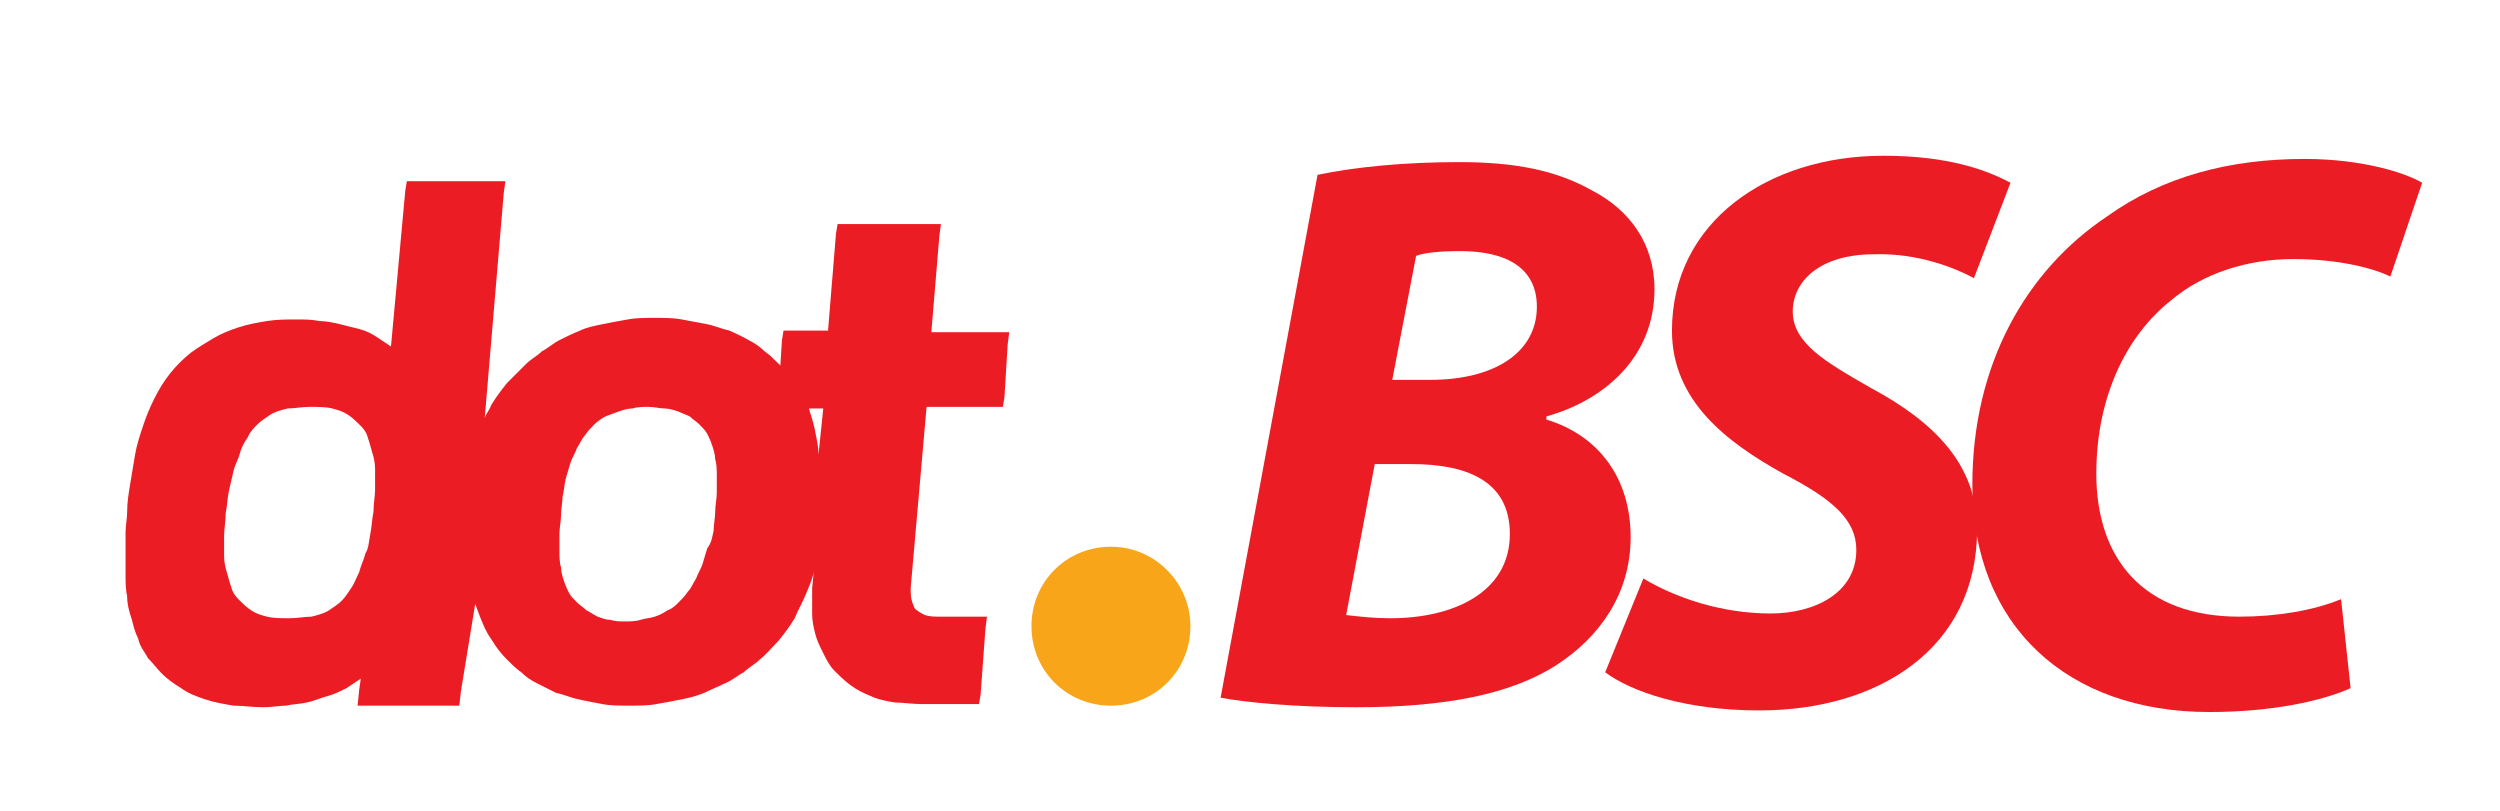<?xml version="1.0" encoding="utf-8"?>
<!-- Generator: Adobe Illustrator 19.0.0, SVG Export Plug-In . SVG Version: 6.00 Build 0)  -->
<svg version="1.1" id="Camada_1" xmlns="http://www.w3.org/2000/svg" xmlns:xlink="http://www.w3.org/1999/xlink" x="0px" y="0px"
	 viewBox="0 0 157.3 51" style="enable-background:new 0 0 157.3 51;" xml:space="preserve">
<style type="text/css">
	.st0{fill-rule:evenodd;clip-rule:evenodd;fill:#EC1C24;}
	.st1{fill-rule:evenodd;clip-rule:evenodd;fill:#F9A51A;}
	.st2{fill:#EC1C24;}
</style>
<g id="XMLID_1_">
	<path id="XMLID_2_" class="st0" d="M44.9,33.4c0-0.4,0.1-0.8,0.1-1.2l0,0c0-0.4,0.1-0.8,0.1-1.2c0-0.4,0-0.8,0-1.1
		c0-0.3,0-0.7-0.1-1c0-0.3-0.1-0.6-0.2-0.9h0c-0.1-0.3-0.2-0.5-0.3-0.7c-0.1-0.2-0.3-0.4-0.5-0.6c-0.2-0.2-0.4-0.3-0.6-0.5
		c-0.2-0.1-0.5-0.2-0.7-0.3c-0.3-0.1-0.6-0.2-0.9-0.2c-0.3,0-0.6-0.1-1-0.1c-0.3,0-0.7,0-1,0.1c-0.3,0-0.6,0.1-0.9,0.2l0,0
		c-0.3,0.1-0.5,0.2-0.8,0.3c-0.2,0.1-0.5,0.3-0.7,0.5v0c-0.2,0.2-0.4,0.4-0.6,0.7c-0.2,0.2-0.3,0.5-0.5,0.8
		c-0.1,0.3-0.3,0.6-0.4,0.9c-0.1,0.3-0.2,0.7-0.3,1c-0.1,0.4-0.1,0.8-0.2,1.1c0,0.4-0.1,0.8-0.1,1.2l0,0c0,0.4-0.1,0.8-0.1,1.2
		c0,0.4,0,0.8,0,1.1c0,0.3,0,0.7,0.1,1c0,0.3,0.1,0.6,0.2,0.9v0c0.1,0.3,0.2,0.5,0.3,0.7c0.1,0.2,0.3,0.4,0.5,0.6
		c0.2,0.2,0.4,0.3,0.6,0.5c0.2,0.1,0.5,0.3,0.7,0.4v0c0.3,0.1,0.5,0.2,0.8,0.2c0.3,0.1,0.6,0.1,0.9,0.1c0.3,0,0.7,0,1-0.1
		c0.3-0.1,0.6-0.1,0.9-0.2c0.3-0.1,0.5-0.2,0.8-0.4c0.3-0.1,0.5-0.3,0.7-0.5v0c0.2-0.2,0.4-0.4,0.6-0.7c0.2-0.2,0.3-0.5,0.5-0.8
		c0.1-0.3,0.3-0.6,0.4-0.9c0.1-0.3,0.2-0.7,0.3-1C44.8,34.1,44.8,33.8,44.9,33.4L44.9,33.4z M51.3,27.2c0.1,0.5,0.2,0.9,0.2,1.4
		l0.3-2.9h-0.9C51,26.1,51.2,26.6,51.3,27.2L51.3,27.2z M23.3,33.6c0.1-0.5,0.1-0.9,0.2-1.4l0,0c0-0.5,0.1-1,0.1-1.4
		c0-0.4,0-0.9,0-1.3c0-0.4-0.1-0.8-0.2-1.1c-0.1-0.4-0.2-0.7-0.3-1h0c-0.1-0.3-0.3-0.5-0.5-0.7c-0.2-0.2-0.4-0.4-0.7-0.6l0,0
		c-0.3-0.2-0.6-0.3-1-0.4c-0.4-0.1-0.9-0.1-1.4-0.1c-0.5,0-1,0.1-1.4,0.1c-0.4,0.1-0.8,0.2-1.1,0.4h0c-0.3,0.2-0.6,0.4-0.8,0.6
		c-0.2,0.2-0.5,0.5-0.6,0.8l0,0c-0.2,0.3-0.4,0.6-0.5,1c-0.1,0.4-0.3,0.7-0.4,1.1v0c-0.1,0.4-0.2,0.9-0.3,1.3
		c-0.1,0.5-0.1,0.9-0.2,1.4l0,0c0,0.5-0.1,1-0.1,1.4c0,0.4,0,0.9,0,1.3v0c0,0.4,0.1,0.8,0.2,1.1c0.1,0.4,0.2,0.7,0.3,1l0,0
		c0.1,0.3,0.3,0.5,0.5,0.7c0.2,0.2,0.4,0.4,0.7,0.6v0c0.3,0.2,0.6,0.3,1,0.4c0.4,0.1,0.9,0.1,1.4,0.1c0.5,0,1-0.1,1.4-0.1
		c0.4-0.1,0.8-0.2,1.1-0.4l0,0c0.3-0.2,0.6-0.4,0.8-0.6c0.2-0.2,0.4-0.5,0.6-0.8h0c0.2-0.3,0.3-0.6,0.5-1c0.1-0.4,0.3-0.8,0.4-1.2
		C23.2,34.5,23.2,34.1,23.3,33.6L23.3,33.6z M31.7,12.1l-1.2,14.2c0.1-0.3,0.3-0.5,0.4-0.8l0,0c0.3-0.5,0.6-0.9,1-1.4
		c0.4-0.4,0.8-0.8,1.2-1.2l0,0c0.3-0.3,0.7-0.5,1-0.8c0.4-0.2,0.7-0.5,1.1-0.7c0.4-0.2,0.8-0.4,1.3-0.6c0.4-0.2,0.9-0.3,1.4-0.4
		c0.5-0.1,1-0.2,1.6-0.3c0.5-0.1,1.1-0.1,1.7-0.1h0c0.6,0,1.2,0,1.7,0.1c0.5,0.1,1.1,0.2,1.6,0.3c0.5,0.1,0.9,0.3,1.4,0.4
		c0.4,0.2,0.9,0.4,1.2,0.6c0.4,0.2,0.7,0.4,1,0.7c0.3,0.2,0.6,0.5,0.9,0.8l0,0l0.1,0.1l0.1-1.6l0.1-0.6h0.6h2.2l0.5-6.1l0.1-0.6h0.6
		h5.1h0.8l-0.1,0.8l-0.5,6h4.1h0.8l-0.1,0.8L63.2,25l-0.1,0.6h-0.6h-4.2l-1,11.4c0,0.3,0,0.6,0.1,0.9c0.1,0.2,0.1,0.4,0.3,0.5l0,0
		c0.1,0.1,0.3,0.2,0.5,0.3c0.3,0.1,0.6,0.1,1,0.1v0h2.1h0.8l-0.1,0.8l-0.3,4.1l-0.1,0.6h-0.6h-3l0,0c-0.6,0-1.2-0.1-1.7-0.1
		c-0.6-0.1-1.1-0.2-1.5-0.4c-0.5-0.2-0.9-0.4-1.3-0.7c-0.4-0.3-0.7-0.6-1-0.9h0c-0.3-0.3-0.5-0.7-0.7-1.1c-0.2-0.4-0.4-0.8-0.5-1.2
		l0,0c-0.1-0.4-0.2-0.8-0.2-1.3c0-0.4,0-1.1,0-1.6l0.1-1c-0.1,0.5-0.3,0.9-0.5,1.4c-0.2,0.5-0.5,1-0.7,1.5l0,0
		c-0.3,0.5-0.6,0.9-1,1.4c-0.4,0.4-0.8,0.9-1.2,1.2l0,0c-0.3,0.3-0.7,0.5-1,0.8c-0.4,0.2-0.7,0.5-1.2,0.7c-0.4,0.2-0.9,0.4-1.3,0.6
		c-0.5,0.2-0.9,0.3-1.4,0.4h0c-0.5,0.1-1,0.2-1.6,0.3c-0.5,0.1-1.1,0.1-1.7,0.1h0c-0.6,0-1.2,0-1.7-0.1c-0.5-0.1-1.1-0.2-1.5-0.3
		c-0.5-0.1-0.9-0.3-1.4-0.4c-0.4-0.2-0.8-0.4-1.2-0.6c-0.4-0.2-0.7-0.4-1-0.7l0,0c-0.3-0.2-0.6-0.5-0.9-0.8l0,0
		c-0.4-0.4-0.7-0.8-1-1.3h0c-0.3-0.4-0.5-0.9-0.7-1.4l0,0c-0.1-0.3-0.2-0.5-0.3-0.8L29,43.5l-0.1,0.9h-0.6h-5h-0.8l0.1-1l0.1-0.7
		c-0.3,0.2-0.6,0.4-0.9,0.6c-0.4,0.2-0.8,0.4-1.2,0.5c-0.4,0.1-0.8,0.3-1.3,0.4c-0.4,0.1-0.9,0.1-1.3,0.2c-0.4,0-0.9,0.1-1.4,0.1
		c-0.7,0-1.3-0.1-1.9-0.1c-0.6-0.1-1.2-0.2-1.8-0.4c-0.6-0.2-1.1-0.4-1.5-0.7h0c-0.5-0.3-0.9-0.6-1.2-0.9l0,0
		c-0.3-0.3-0.6-0.7-0.9-1c-0.2-0.4-0.5-0.7-0.6-1.2h0c-0.2-0.4-0.3-0.8-0.4-1.2C8.1,38.4,8,38,8,37.5c-0.1-0.4-0.1-0.9-0.1-1.3
		c0-0.4,0-0.9,0-1.4v0c0-0.5,0-0.9,0-1.3c0-0.4,0.1-0.9,0.1-1.3l0,0c0-0.6,0.1-1.2,0.2-1.8c0.1-0.6,0.2-1.2,0.3-1.8
		c0.1-0.6,0.3-1.2,0.5-1.8c0.2-0.6,0.4-1.1,0.7-1.7l0,0c0.3-0.6,0.6-1.1,1-1.6c0.4-0.5,0.8-0.9,1.3-1.3l0,0c0.4-0.3,0.9-0.6,1.4-0.9
		c0.5-0.3,1-0.5,1.6-0.7h0c0.6-0.2,1.2-0.3,1.8-0.4c0.6-0.1,1.3-0.1,1.9-0.1c0.5,0,0.9,0,1.4,0.1c0.4,0,0.9,0.1,1.3,0.2h0
		c0.4,0.1,0.8,0.2,1.2,0.3c0.4,0.1,0.8,0.3,1.1,0.5c0.3,0.2,0.6,0.4,0.9,0.6l0.9-9.8l0.1-0.6h0.6H31h0.8L31.7,12.1L31.7,12.1z"/>
	<path id="XMLID_7_" class="st1" d="M69.9,34.4c-2.8,0-5,2.2-5,5c0,2.8,2.2,5,5,5c2.8,0,5-2.2,5-5C74.9,36.7,72.7,34.4,69.9,34.4
		L69.9,34.4z"/>
	<path id="XMLID_8_" class="st2" d="M82.9,11c2.4-0.5,5.5-0.8,8.9-0.8c3.5,0,6.1,0.5,8.4,1.8c2.3,1.2,3.9,3.3,3.9,6.2
		c0,4.3-3.2,7-6.8,8v0.2c3.3,1,5.3,3.7,5.3,7.4c0,3.6-2,6.3-4.6,8c-2.9,1.9-7.1,2.7-12.7,2.7c-3.8,0-6.9-0.3-8.5-0.6L82.9,11z
		 M84.7,38.7c0.9,0.1,1.7,0.2,2.8,0.2c3.9,0,7.5-1.6,7.5-5.3c0-3.4-2.8-4.4-6.2-4.4h-2.3L84.7,38.7z M87.6,23.9H90
		c4,0,6.7-1.7,6.7-4.6c0-2.5-2-3.5-4.8-3.5c-1.3,0-2.3,0.1-2.8,0.3L87.6,23.9z"/>
	<path id="XMLID_12_" class="st2" d="M103.4,36.4c2,1.2,4.9,2.2,8,2.2c2.8,0,5.4-1.3,5.4-4c0-1.9-1.5-3.2-4.6-4.8c-3.6-2-7-4.6-7-9
		c0-6.8,6-11,13.3-11c4.1,0,6.5,0.9,8,1.7l-2.3,6c-1.1-0.6-3.5-1.6-6.3-1.5c-3.4,0-5.1,1.7-5.1,3.6c0,2,2.1,3.2,4.9,4.8
		c4.1,2.2,6.7,4.9,6.7,8.9c0,7.5-6.2,11.4-13.7,11.4c-4.7,0-8.1-1.2-9.7-2.4L103.4,36.4z"/>
	<path id="XMLID_14_" class="st2" d="M147.9,43.3c-1.8,0.8-4.9,1.5-8.9,1.5c-8.9,0-14.9-5.4-14.9-14.3c0-7.6,3.4-13.5,8.5-16.9
		c3.5-2.5,7.7-3.6,12.4-3.6c3.7,0,6.4,0.9,7.4,1.5l-2,5.9c-1-0.5-3.2-1.1-6.1-1.1c-2.9,0-5.7,0.9-7.7,2.6c-2.9,2.3-4.7,6.2-4.7,10.9
		c0,5.4,3,9,9,9c2.4,0,4.7-0.4,6.4-1.1L147.9,43.3z"/>
</g>
</svg>
